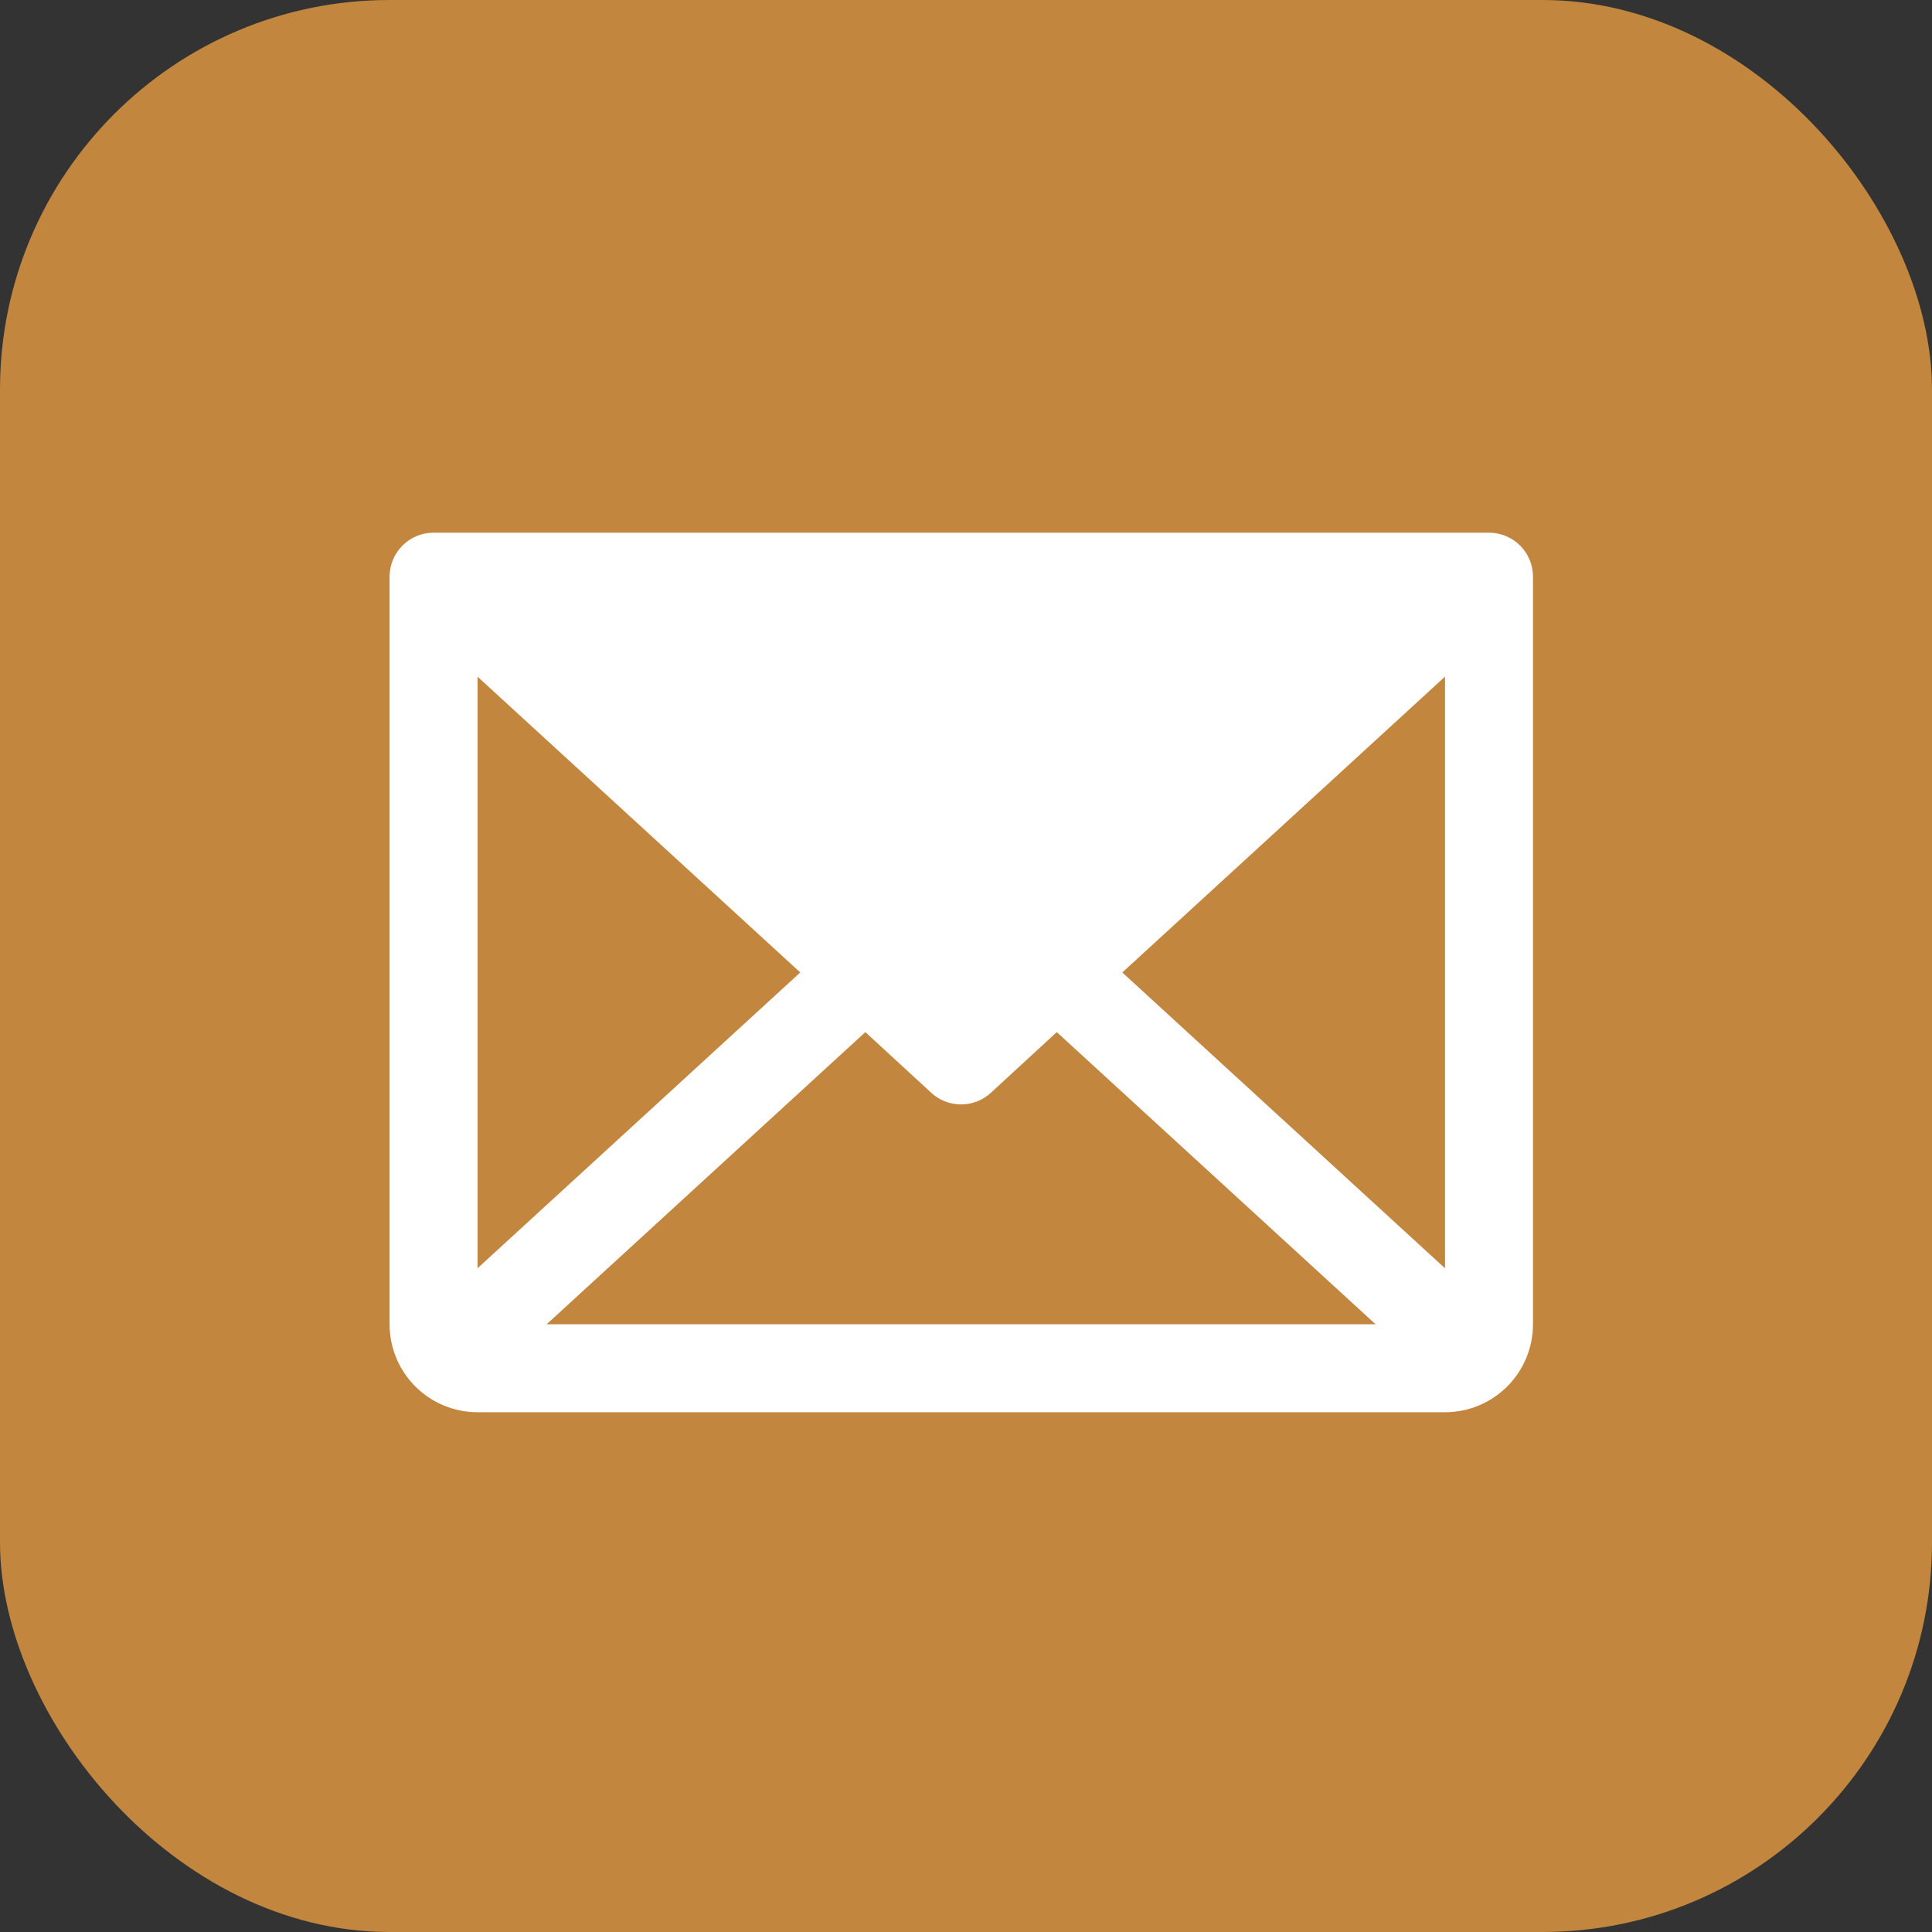 <?xml version="1.0" encoding="UTF-8"?> <svg xmlns="http://www.w3.org/2000/svg" width="243" height="243" viewBox="0 0 243 243" fill="none"><rect x="0" y="0" width="243" height="243" fill="#333333" stroke="none"/><rect width="243" height="243" rx="49" fill="#C2863F"></rect><path d="M187.281 67H54.531C53.064 67 51.657 67.583 50.62 68.62C49.583 69.657 49 71.064 49 72.531V166.562C49 169.496 50.166 172.31 52.24 174.385C54.315 176.459 57.129 177.625 60.062 177.625H181.75C184.684 177.625 187.498 176.459 189.572 174.385C191.647 172.31 192.812 169.496 192.812 166.562V72.531C192.812 71.064 192.23 69.657 191.192 68.62C190.155 67.583 188.748 67 187.281 67ZM100.655 122.312L60.062 159.517V85.108L100.655 122.312ZM108.841 129.814L117.138 137.454C118.159 138.391 119.493 138.911 120.879 138.911C122.264 138.911 123.599 138.391 124.619 137.454L132.916 129.814L173.018 166.562H68.754L108.841 129.814ZM141.158 122.312L181.75 85.101V159.524L141.158 122.312Z" fill="white"></path></svg> 